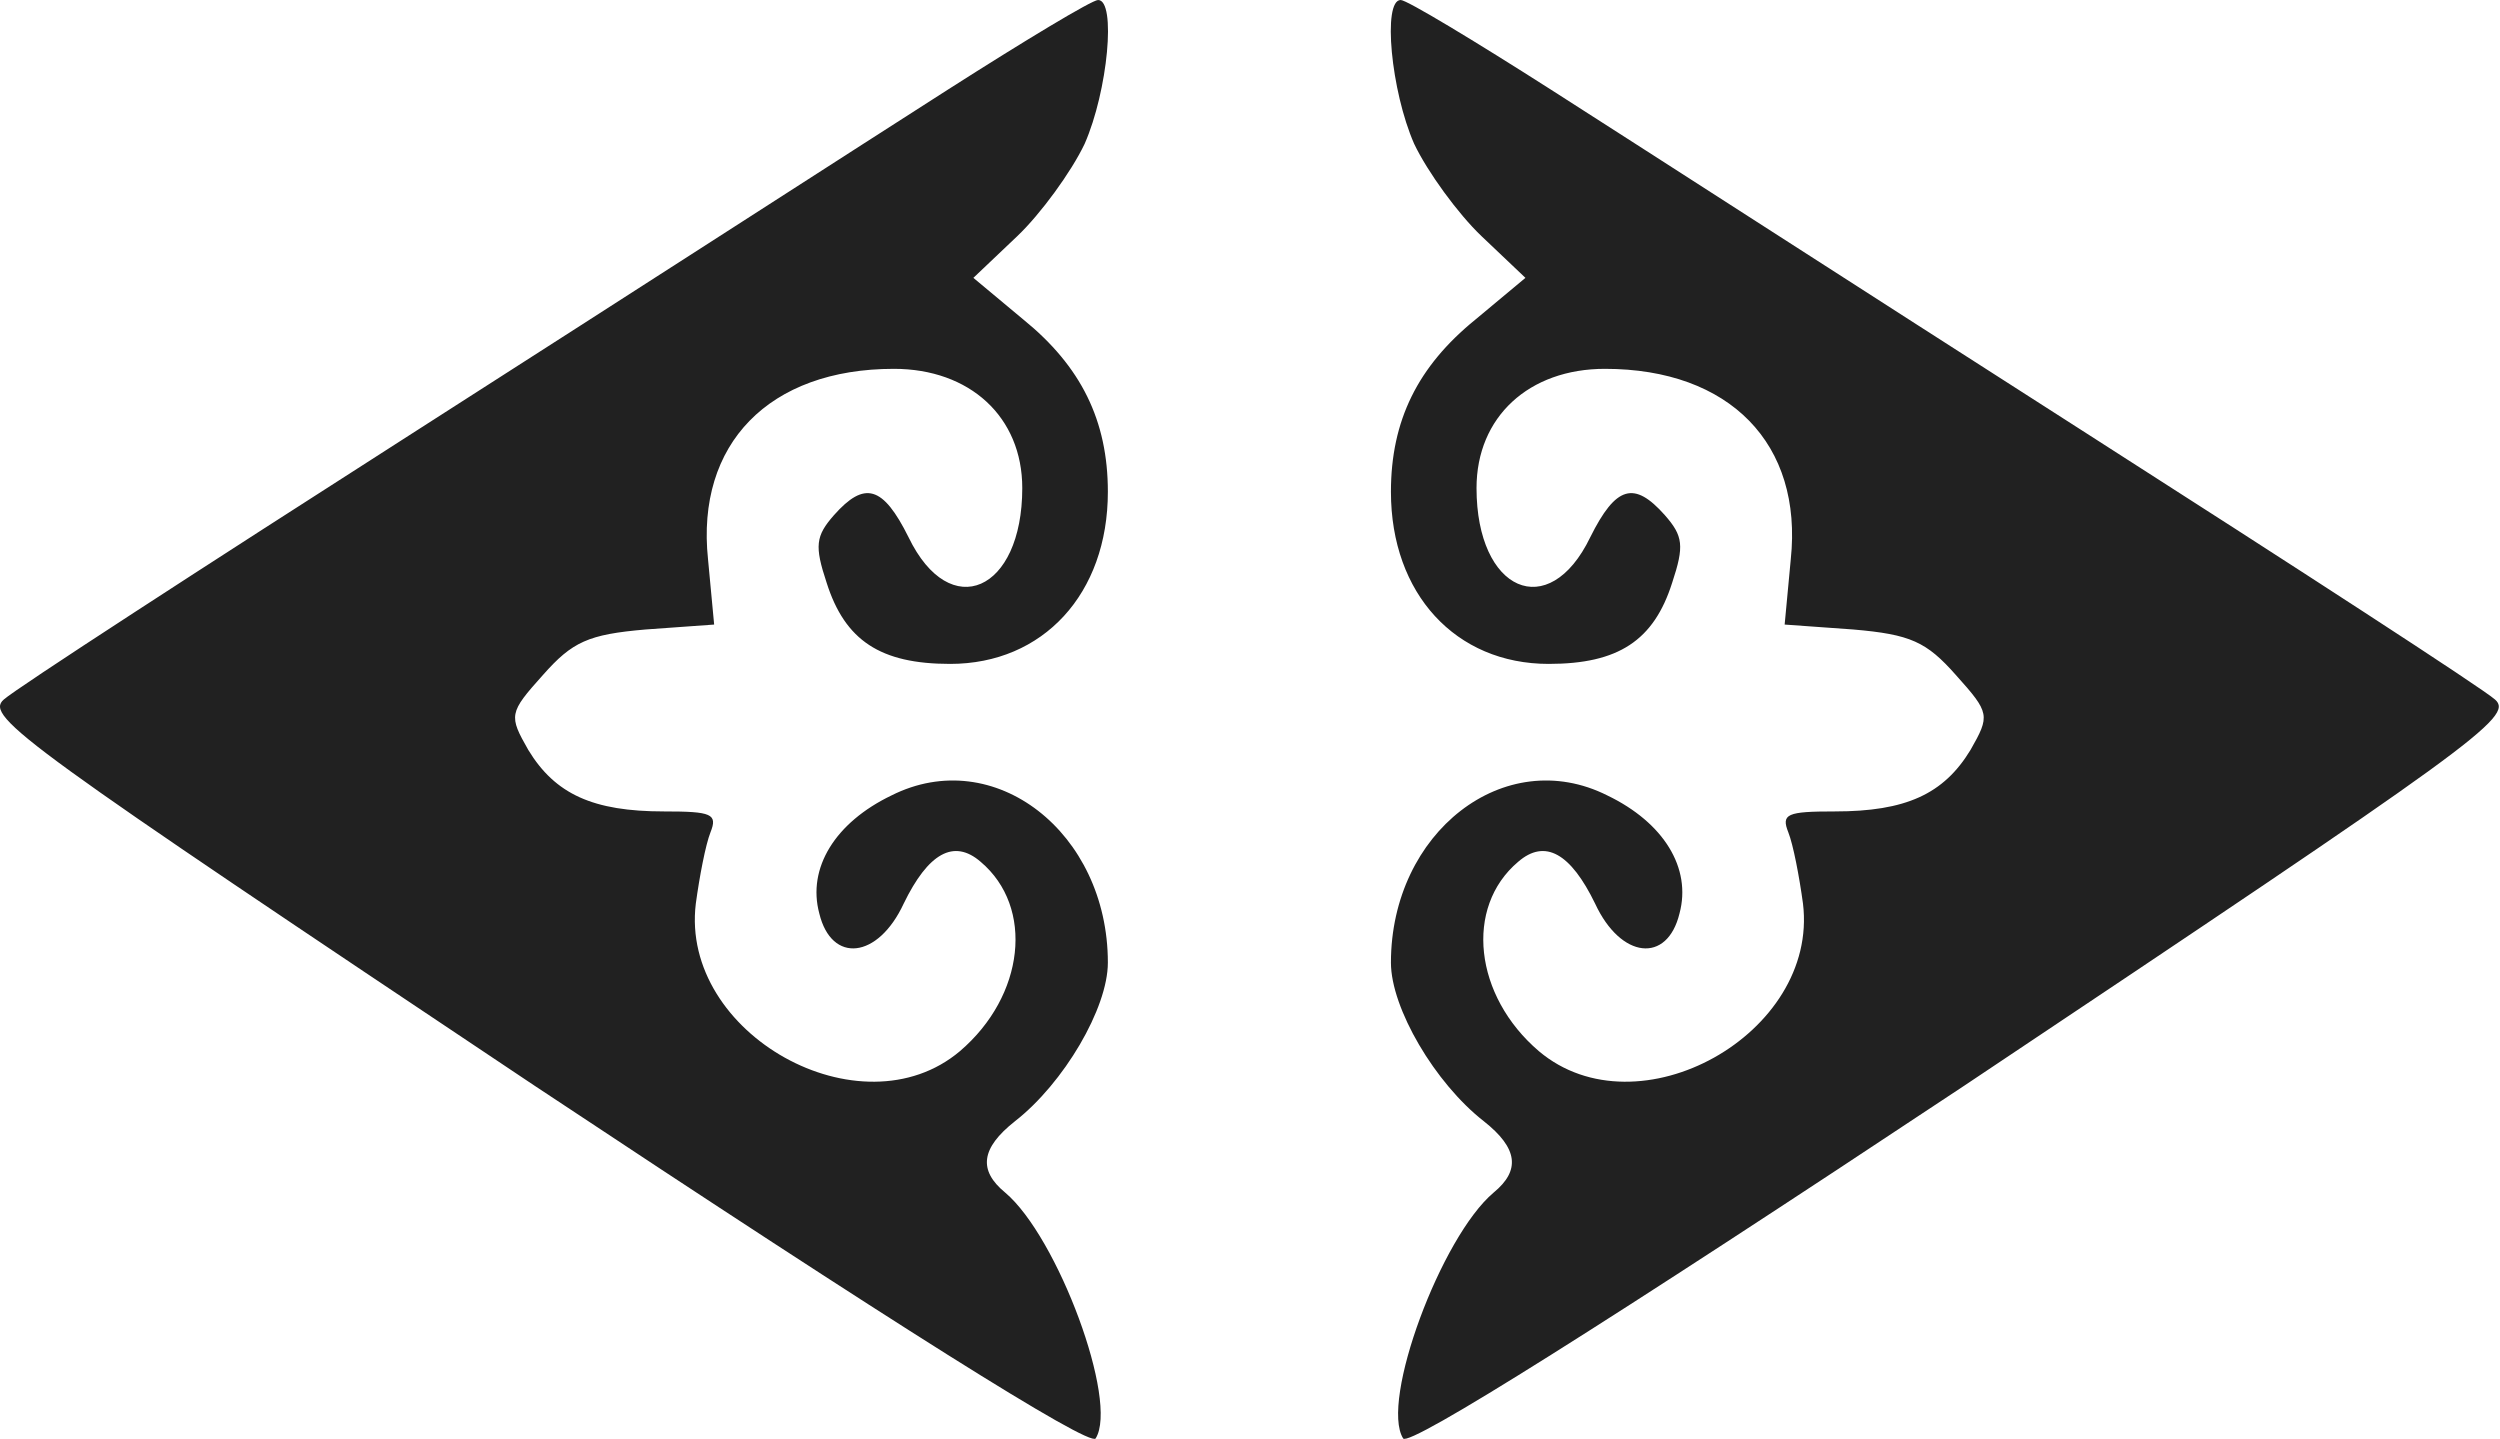 <?xml version="1.0" encoding="UTF-8"?> <svg xmlns="http://www.w3.org/2000/svg" width="1317" height="758" viewBox="0 0 1317 758" fill="none"><path d="M499.242 47.28C458.662 73.187 333.057 154.146 219.691 226.685C106.324 299.225 8.417 362.697 1.976 368.526C-8.33 377.593 12.926 392.49 281.527 571.895C470.9 697.544 573.96 762.311 577.181 757.777C589.419 738.347 557.213 651.559 529.516 628.243C515.345 616.585 516.633 604.926 534.669 590.678C560.434 570.6 583.622 531.092 583.622 507.128C583.622 438.475 523.718 391.842 469.612 419.044C439.982 433.293 425.167 457.257 431.608 481.221C438.05 507.776 462.526 505.185 476.053 476.04C488.936 449.485 502.462 441.713 516.633 454.019C544.975 477.983 539.822 524.615 505.683 553.76C453.509 597.802 358.178 544.693 366.552 476.04C368.484 461.791 371.705 444.951 374.281 438.475C378.146 428.759 374.925 427.464 349.804 427.464C312.445 427.464 292.477 418.397 278.306 395.08C268 376.946 268 375.65 286.036 355.572C301.495 338.085 309.868 334.199 340.142 331.608L376.213 329.018L372.993 294.691C366.552 233.81 405.199 194.302 470.9 194.302C510.836 194.302 538.533 219.561 538.533 257.126C538.533 311.531 500.53 328.37 478.63 283.033C465.103 255.831 455.441 253.24 439.338 271.375C429.676 282.385 429.032 287.567 435.473 306.997C445.135 337.438 463.815 349.743 500.53 349.743C549.484 349.743 583.622 312.826 583.622 259.069C583.622 221.504 569.452 193.006 539.178 168.395L512.768 146.374L535.957 124.353C548.195 112.695 564.298 90.674 571.384 75.778C583.622 47.928 588.131 1.90194e-07 578.469 1.90194e-07C575.249 1.90194e-07 539.822 21.373 499.242 47.28Z" fill="#212121"></path><path d="M817.125 47.28C857.705 73.187 983.309 154.146 1096.68 226.685C1210.04 299.225 1307.95 362.697 1314.39 368.526C1324.7 377.593 1303.44 392.49 1034.84 571.895C845.466 697.544 742.406 762.311 739.185 757.777C726.947 738.347 759.153 651.559 786.851 628.243C801.021 616.585 799.733 604.926 781.698 590.678C755.932 570.6 732.744 531.092 732.744 507.128C732.744 438.475 792.648 391.842 846.754 419.044C876.384 433.293 891.199 457.257 884.758 481.221C878.317 507.776 853.84 505.185 840.313 476.04C827.431 449.485 813.904 441.713 799.733 454.019C771.392 477.983 776.545 524.615 810.683 553.76C862.858 597.802 958.188 544.693 949.815 476.04C947.882 461.791 944.662 444.951 942.085 438.475C938.22 428.759 941.441 427.464 966.562 427.464C1003.92 427.464 1023.89 418.397 1038.06 395.08C1048.37 376.946 1048.37 375.65 1030.33 355.572C1014.87 338.085 1006.5 334.199 976.224 331.608L940.153 329.018L943.373 294.691C949.815 233.81 911.167 194.302 845.466 194.302C805.53 194.302 777.833 219.561 777.833 257.126C777.833 311.531 815.836 328.37 837.737 283.033C851.263 255.831 860.925 253.24 877.028 271.375C886.69 282.385 887.334 287.567 880.893 306.997C871.231 337.438 852.552 349.743 815.836 349.743C766.883 349.743 732.744 312.826 732.744 259.069C732.744 221.504 746.915 193.006 777.189 168.395L803.598 146.374L780.409 124.353C768.171 112.695 752.068 90.674 744.982 75.778C732.744 47.928 728.235 1.90194e-07 737.897 1.90194e-07C741.118 1.90194e-07 776.545 21.373 817.125 47.28Z" fill="#212121"></path></svg> 